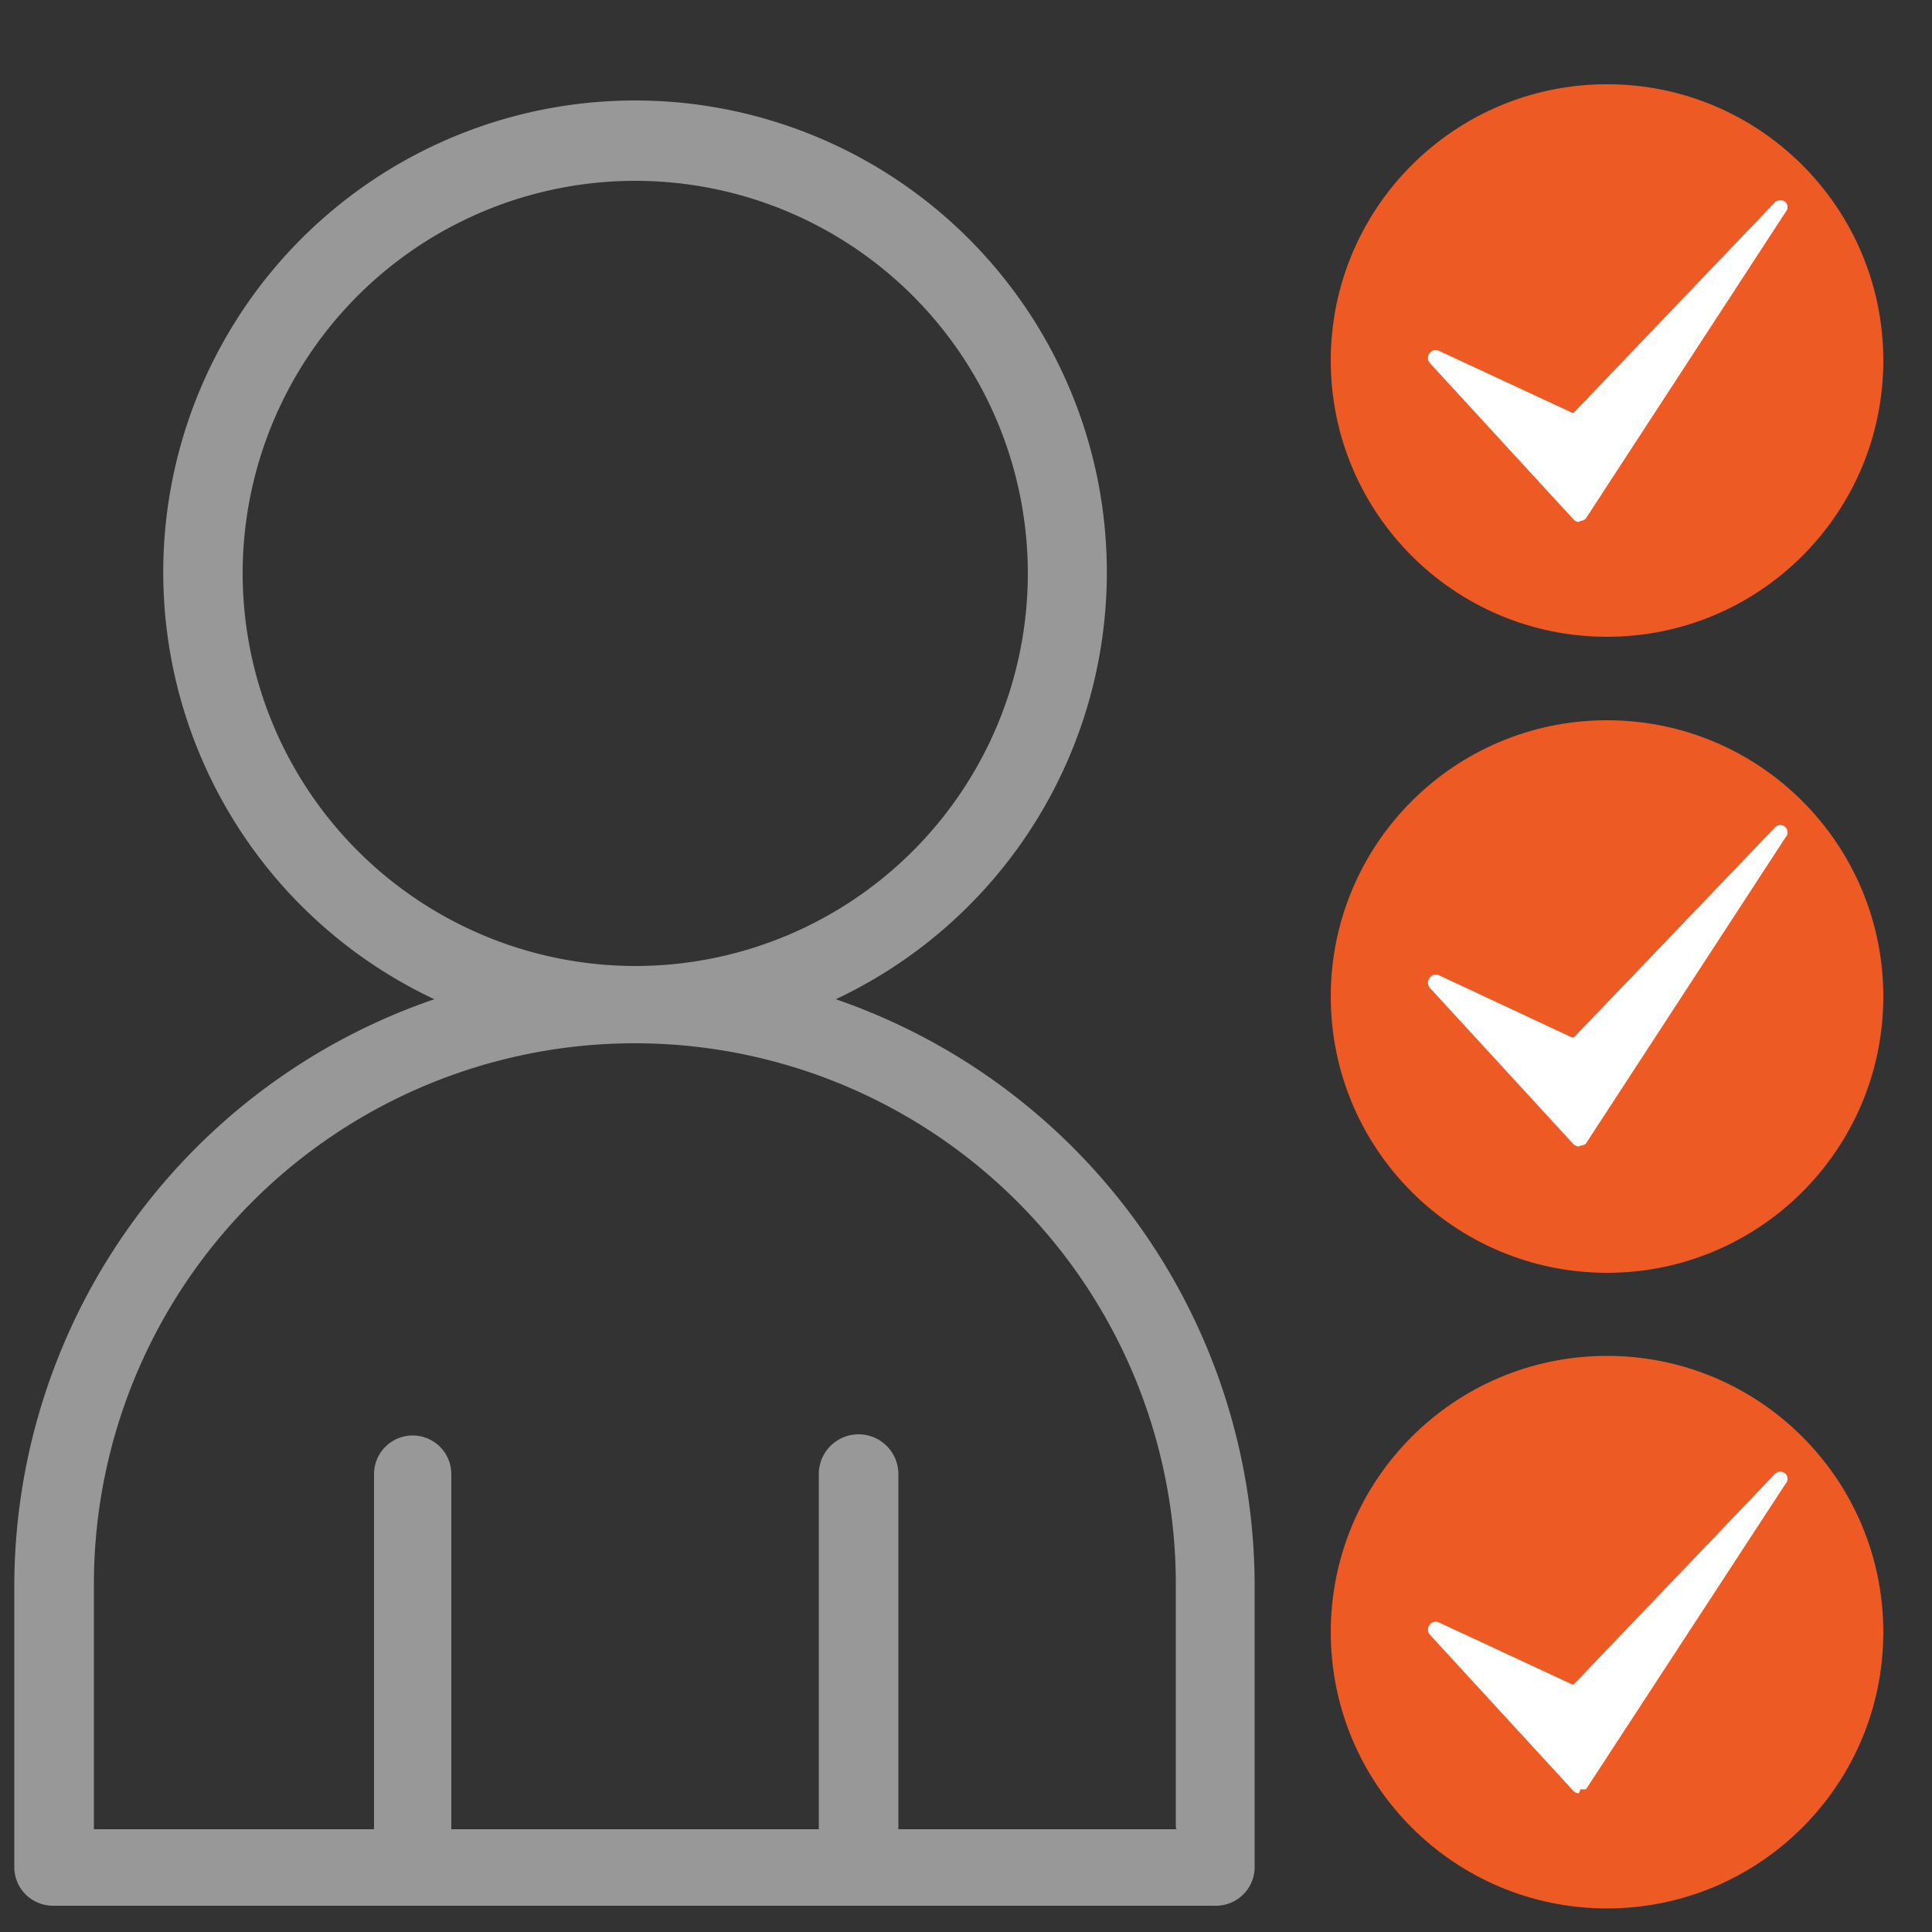 <?xml version="1.0" encoding="UTF-8"?>
<svg xmlns="http://www.w3.org/2000/svg" id="Layer_1" data-name="Layer 1" viewBox="0 0 50 50">
  <rect x="0" y="0" width="50" height="50" fill="#333333" stroke="none"/>
  <defs>
    <style>.cls-1{fill:#989898;}.cls-2{fill:#ee5a23;}.cls-3{fill:#fff;}</style>
  </defs>
  <path class="cls-1" d="M21.63,25.86a12.21,12.21,0,1,0-10.39,0A16.07,16.07,0,0,0,.37,41v7.32a1,1,0,0,0,1,1H31.47a1,1,0,0,0,1-1V41A16.07,16.07,0,0,0,21.63,25.86Zm-15.35-11A10.16,10.16,0,1,1,16.44,25,10.17,10.17,0,0,1,6.28,14.82ZM30.45,47.34h-7.2V38.15a1,1,0,0,0-2.06,0v9.19H11.68V38.15a1,1,0,1,0-2,0v9.19H2.43V41a14,14,0,1,1,28,0v6.3Z"></path>
  <circle class="cls-2" cx="41.59" cy="9.33" r="7.15"></circle>
  <circle class="cls-2" cx="41.59" cy="25.79" r="7.15"></circle>
  <circle class="cls-2" cx="41.59" cy="42.24" r="7.15"></circle>
  <path class="cls-3" d="M40.86,13.51h0a.21.21,0,0,1-.14-.07L37,9.39a.2.2,0,0,1,0-.25.19.19,0,0,1,.24-.06l3.42,1.59a.06.06,0,0,0,.08,0l5.2-5.44a.21.21,0,0,1,.27,0,.19.19,0,0,1,0,.26l-5.17,7.93,0,0,0,0a.2.2,0,0,1-.14.06Z"></path>
  <path class="cls-3" d="M40.86,29.67h0a.2.2,0,0,1-.14-.06L37,25.56a.2.2,0,0,1,0-.25.19.19,0,0,1,.24-.07l3.42,1.6a.07.07,0,0,0,.08,0l5.2-5.43a.19.19,0,0,1,.27,0,.19.19,0,0,1,0,.26l-5.17,7.93,0,0,0,0a.24.24,0,0,1-.14.05Z"></path>
  <path class="cls-3" d="M40.86,46.41h0a.2.2,0,0,1-.14-.06L37,42.3a.2.2,0,0,1,0-.25.19.19,0,0,1,.24-.06l3.42,1.59a.06.06,0,0,0,.08,0l5.2-5.44a.2.2,0,0,1,.27,0,.19.19,0,0,1,0,.26L41.05,46.3l0,0,0,0a.24.24,0,0,1-.14,0Z"></path>
</svg>
